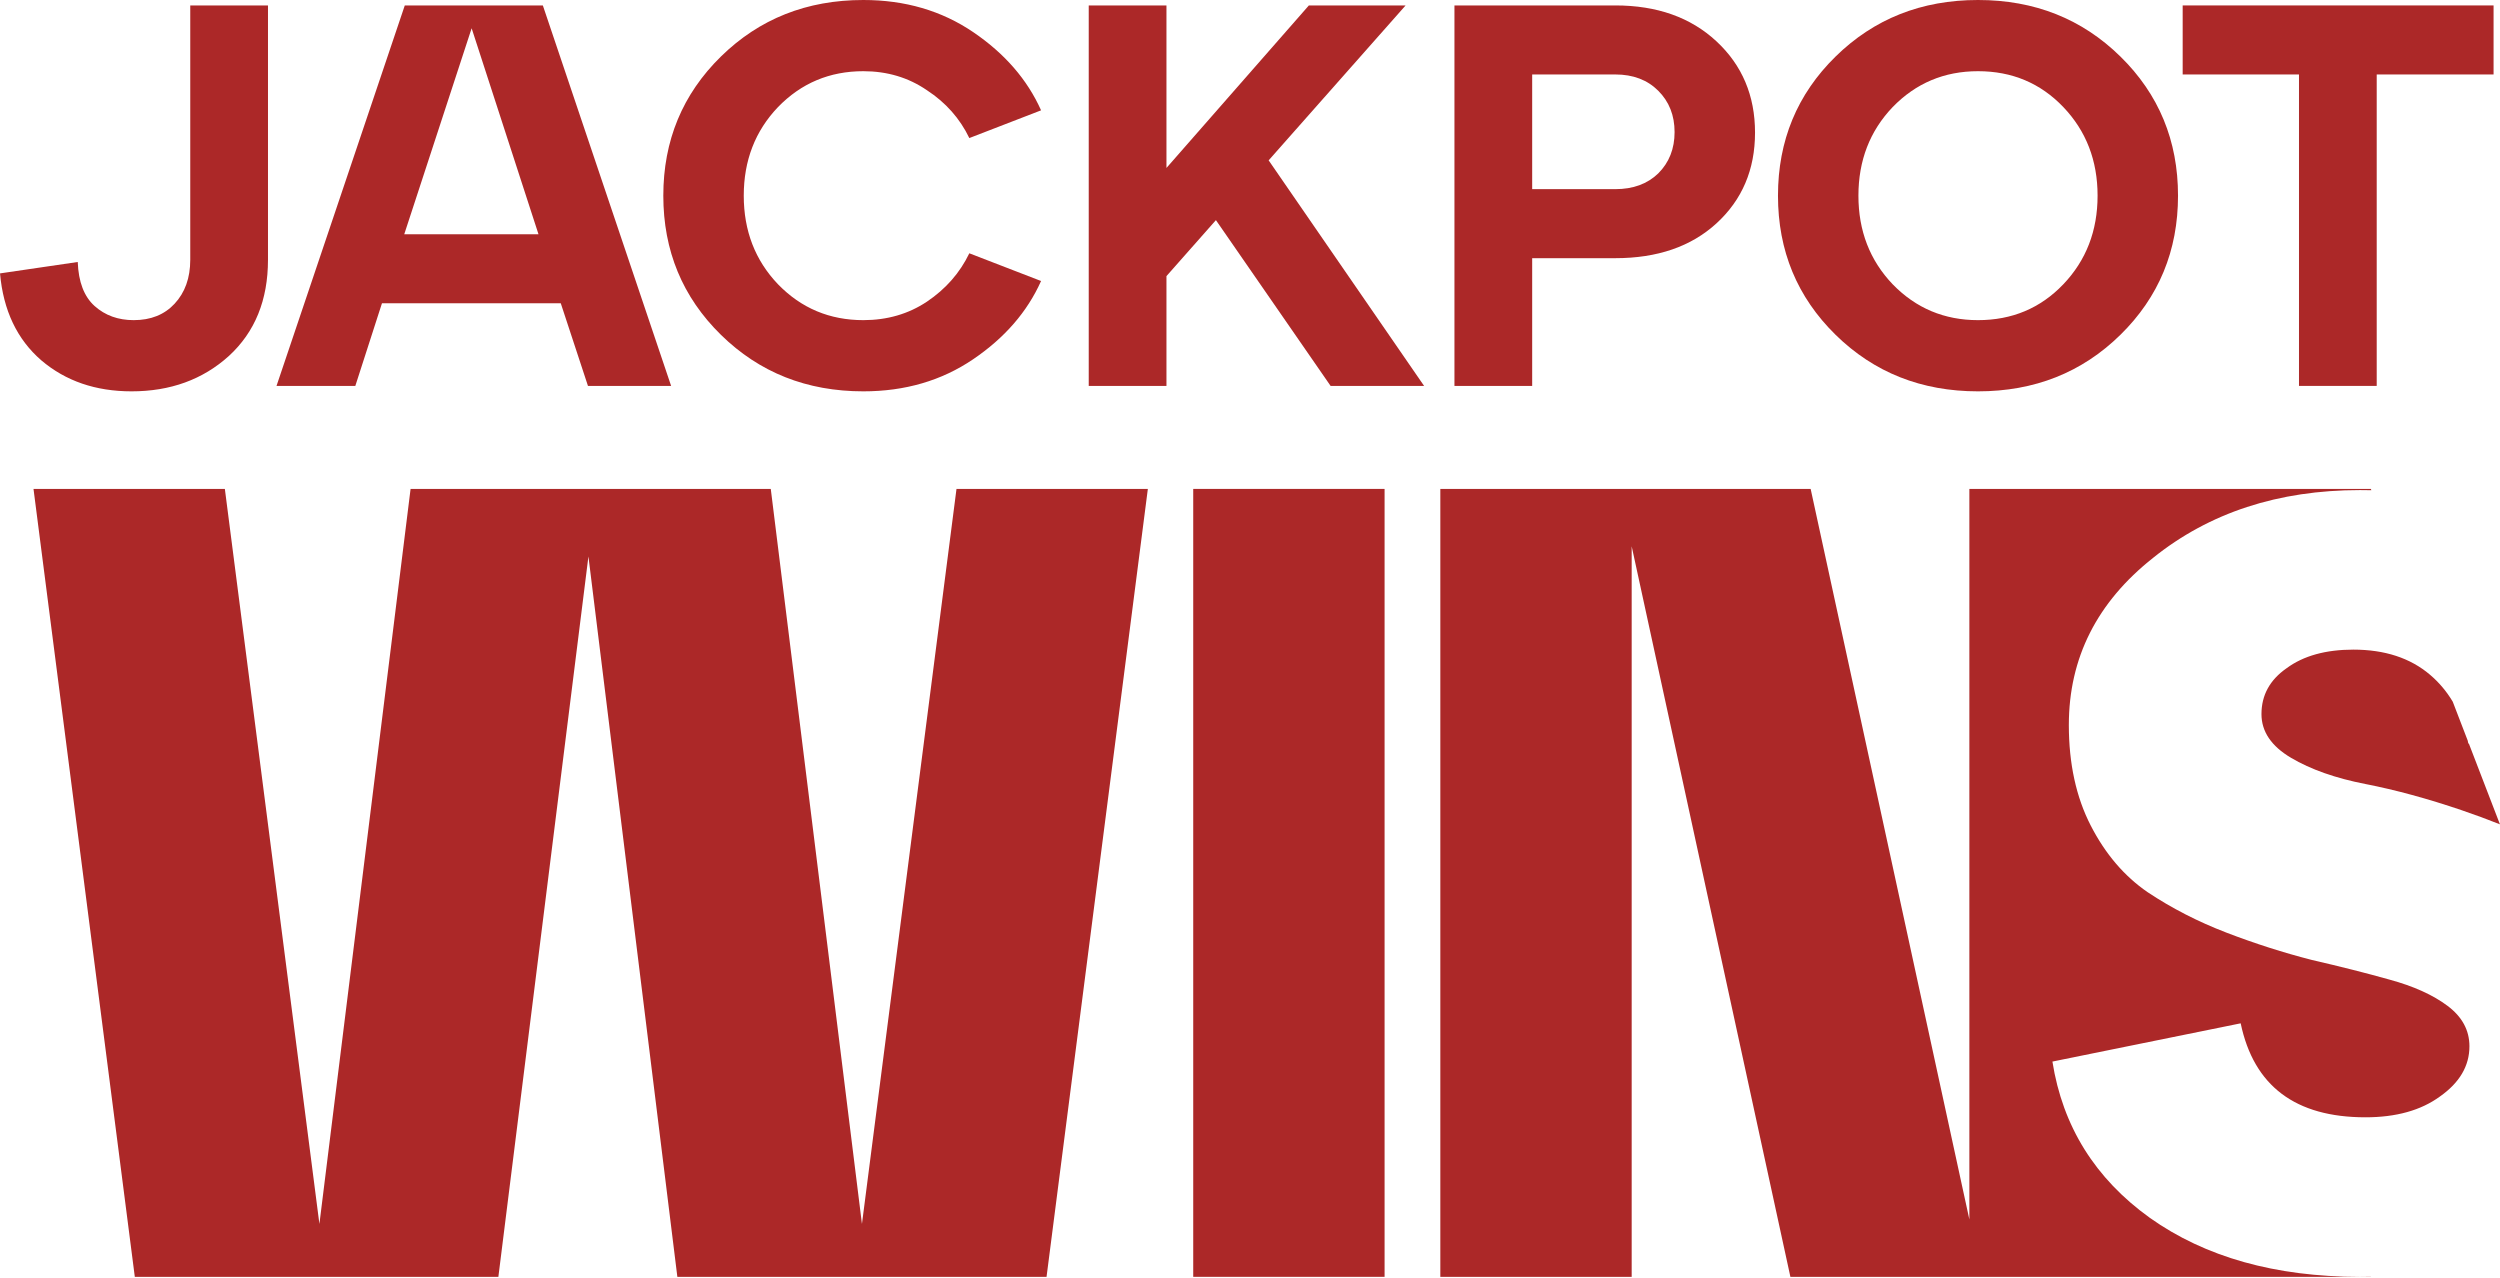 <svg width="485" height="248" viewBox="0 0 485 248" fill="none" xmlns="http://www.w3.org/2000/svg">
<path d="M0.004 53.039L15.083 50.825C15.223 54.691 16.313 57.538 18.351 59.366C20.39 61.193 22.921 62.107 25.944 62.107C29.247 62.107 31.884 61.053 33.852 58.944C35.891 56.765 36.91 53.918 36.91 50.403V1.054H51.989V50.403C51.989 58.206 49.458 64.427 44.396 69.067C39.335 73.636 33.043 75.921 25.522 75.921C18.562 75.921 12.728 73.917 8.018 69.91C3.308 65.833 0.637 60.209 0.004 53.039Z" fill="#AC2828"/>
<path d="M130.197 74.866H114.064L108.791 58.839H74.1L68.933 74.866H53.643L78.528 1.054H105.312L130.197 74.866ZM91.498 5.483L78.423 45.447H104.468L91.498 5.483Z" fill="#AC2828"/>
<path d="M139.86 64.954C132.408 57.644 128.683 48.645 128.683 37.96C128.683 27.275 132.408 18.277 139.86 10.966C147.311 3.655 156.52 0 167.487 0C175.571 0 182.671 2.074 188.786 6.221C194.902 10.369 199.296 15.43 201.967 21.405L188.048 26.783C186.221 22.987 183.479 19.894 179.824 17.504C176.238 15.043 172.126 13.813 167.487 13.813C160.949 13.813 155.431 16.133 150.932 20.773C146.503 25.412 144.289 31.142 144.289 37.96C144.289 44.779 146.503 50.508 150.932 55.148C155.431 59.788 160.949 62.107 167.487 62.107C172.126 62.107 176.238 60.912 179.824 58.522C183.479 56.062 186.221 52.934 188.048 49.138L201.967 54.515C199.296 60.49 194.902 65.552 188.786 69.699C182.671 73.847 175.571 75.921 167.487 75.921C156.52 75.921 147.311 72.265 139.86 64.954Z" fill="#AC2828"/>
<path d="M246.117 31.106L276.274 74.866H258.137L235.888 42.705L226.293 53.566V74.866H211.214V1.054H226.293V32.583L253.92 1.054H272.689L246.117 31.106Z" fill="#AC2828"/>
<path d="M297.242 74.866H282.163V1.054H313.375C321.459 1.054 327.997 3.374 332.988 8.014C337.979 12.653 340.475 18.558 340.475 25.729C340.475 32.899 337.979 38.769 332.988 43.338C328.067 47.837 321.53 50.087 313.375 50.087H297.242V74.866ZM297.242 14.446V36.695H313.375C316.82 36.695 319.596 35.676 321.705 33.637C323.814 31.528 324.869 28.857 324.869 25.623C324.869 22.39 323.814 19.718 321.705 17.609C319.596 15.501 316.82 14.446 313.375 14.446H297.242Z" fill="#AC2828"/>
<path d="M356.105 64.954C348.654 57.644 344.928 48.645 344.928 37.96C344.928 27.275 348.654 18.277 356.105 10.966C363.557 3.655 372.766 0 383.732 0C394.698 0 403.907 3.655 411.358 10.966C418.81 18.277 422.536 27.275 422.536 37.96C422.536 48.645 418.81 57.644 411.358 64.954C403.907 72.265 394.698 75.921 383.732 75.921C372.766 75.921 363.557 72.265 356.105 64.954ZM367.177 20.773C362.748 25.412 360.534 31.142 360.534 37.96C360.534 44.779 362.748 50.508 367.177 55.148C371.676 59.788 377.194 62.107 383.732 62.107C390.34 62.107 395.858 59.788 400.287 55.148C404.715 50.508 406.93 44.779 406.93 37.96C406.93 31.142 404.715 25.412 400.287 20.773C395.858 16.133 390.34 13.813 383.732 13.813C377.194 13.813 371.676 16.133 367.177 20.773Z" fill="#AC2828"/>
<path d="M461.082 74.866H446.003V14.446H423.438V1.054H483.752V14.446H461.082V74.866Z" fill="#AC2828"/>
<path d="M167.218 237.443L185.56 94.849H222.683L203.03 247.706H131.406L114.155 107.951L96.685 247.706H26.153L6.5 94.849H43.622L61.965 237.443L79.653 94.849H149.53L167.218 237.443Z" fill="#AC2828"/>
<path d="M268.608 247.706H231.486V94.849H268.608V247.706Z" fill="#AC2828"/>
<path d="M382.056 94.849V236.569L351.266 94.849H279.424V247.706H316.546V105.986L347.336 247.706H457.775C441.382 247.697 427.812 243.881 417.067 236.259C406.45 228.627 400.151 218.523 398.169 205.945L434.691 198.525C437.239 210.679 445.307 216.756 458.897 216.756C464.842 216.756 469.655 215.413 473.336 212.728C477.158 210.043 479.069 206.793 479.069 202.977C479.069 199.868 477.653 197.253 474.822 195.134C471.991 193.014 468.24 191.318 463.568 190.046C459.039 188.774 454.013 187.502 448.493 186.23C442.972 184.817 437.451 183.05 431.93 180.931C426.41 178.811 421.314 176.196 416.642 173.087C412.112 169.978 408.432 165.668 405.601 160.156C402.77 154.645 401.354 148.144 401.354 140.654C401.354 127.652 406.804 116.841 417.704 108.22C428.604 99.458 441.981 95.077 457.835 95.077C458.578 95.077 459.314 95.085 460.044 95.102L459.947 94.849H382.056Z" fill="#AC2828"/>
<path d="M478.731 143.661C478.775 143.858 478.816 144.057 478.857 144.257L478.953 144.238L484.989 159.921C482.581 158.959 480.113 158.048 477.583 157.188C470.929 154.927 464.701 153.231 458.897 152.101C453.093 150.97 448.28 149.274 444.458 147.013C440.636 144.752 438.725 141.925 438.725 138.534C438.725 134.859 440.353 131.891 443.609 129.63C446.865 127.228 451.182 126.027 456.561 126.027C462.648 126.027 467.603 127.652 471.425 130.902C473.176 132.392 474.646 134.134 475.832 136.128L478.731 143.661Z" fill="#AC2828"/>
<path d="M459.966 247.681C459.279 247.697 458.588 247.705 457.892 247.706H459.947L459.966 247.681Z" fill="#AC2828"/>
</svg>
